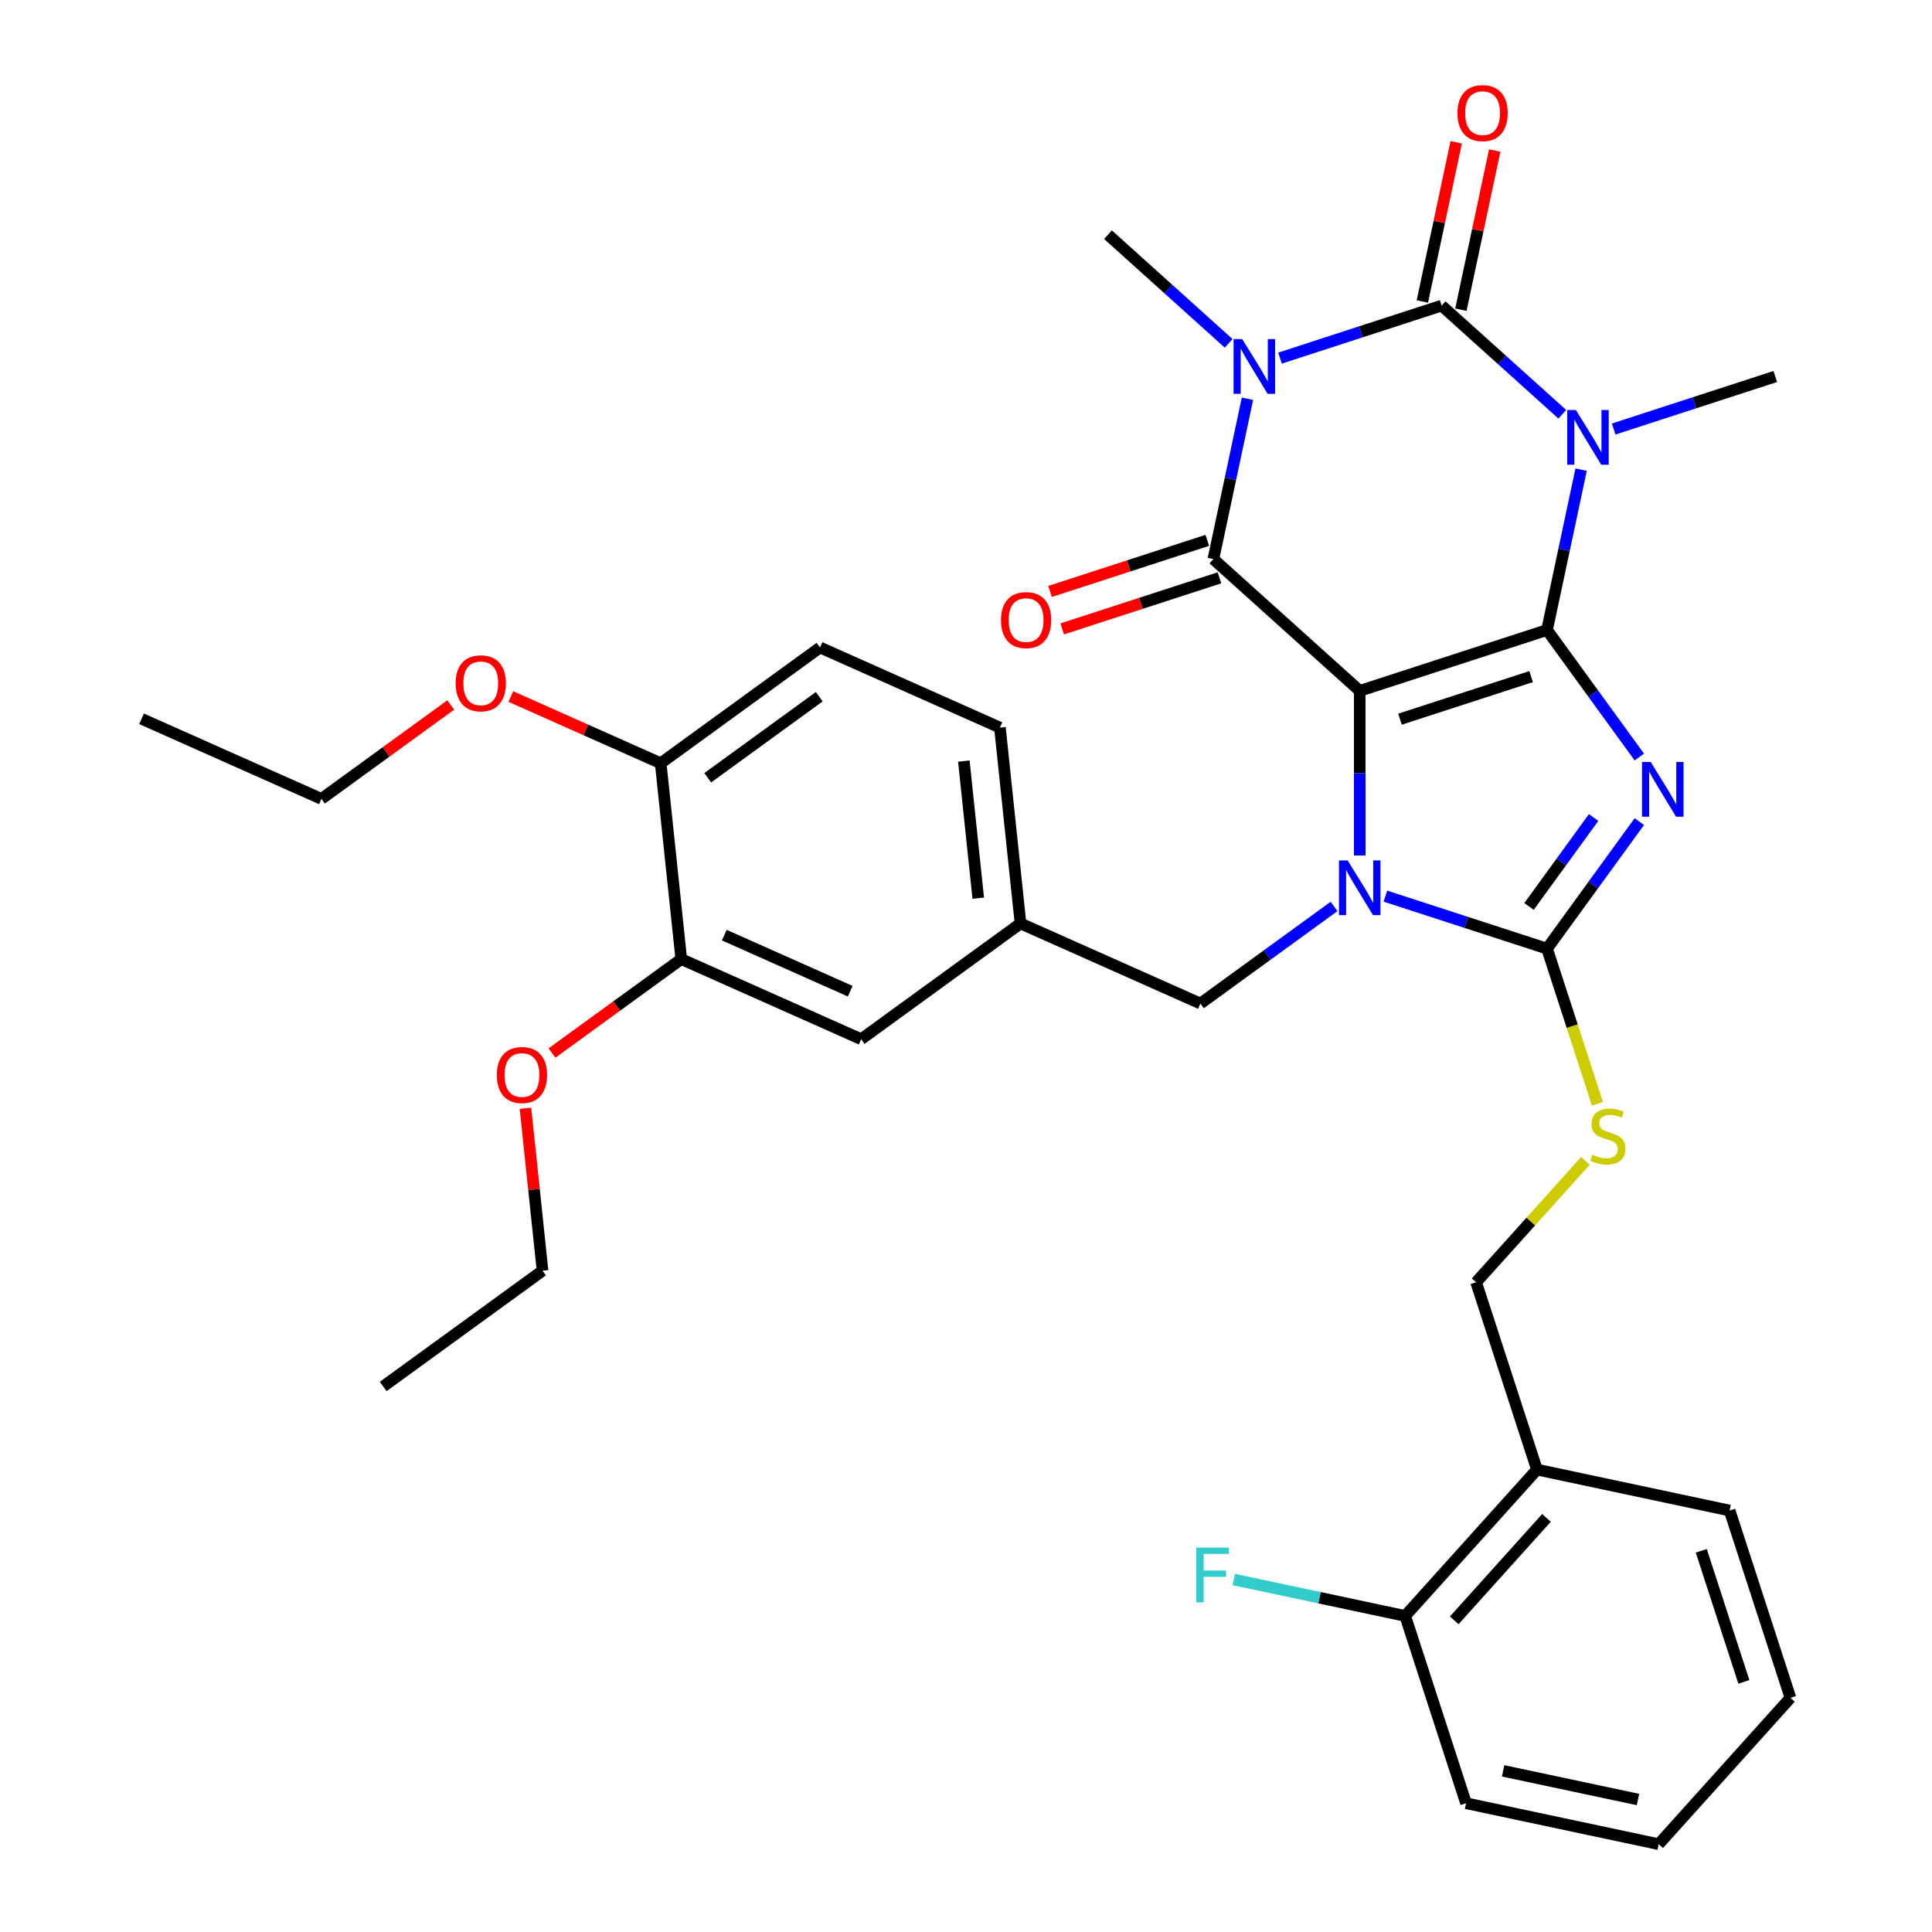<?xml version='1.0' encoding='iso-8859-1'?>
<svg version='1.1' baseProfile='full'
              xmlns='http://www.w3.org/2000/svg'
                      xmlns:rdkit='http://www.rdkit.org/xml'
                      xmlns:xlink='http://www.w3.org/1999/xlink'
                  xml:space='preserve'
width='1000px' height='1000px' viewBox='0 0 1000 1000'>
<!-- END OF HEADER -->
<rect style='opacity:1.0;fill:#FFFFFF;stroke:none' width='1000' height='1000' x='0' y='0'> </rect>
<path class='bond-0' d='M 800.74,326.088 L 703.796,357.587' style='fill:none;fill-rule:evenodd;stroke:#000000;stroke-width:6px;stroke-linecap:butt;stroke-linejoin:miter;stroke-opacity:1' />
<path class='bond-0' d='M 792.499,350.201 L 724.638,372.25' style='fill:none;fill-rule:evenodd;stroke:#000000;stroke-width:6px;stroke-linecap:butt;stroke-linejoin:miter;stroke-opacity:1' />
<path class='bond-1' d='M 800.74,326.088 L 824.628,358.966' style='fill:none;fill-rule:evenodd;stroke:#000000;stroke-width:6px;stroke-linecap:butt;stroke-linejoin:miter;stroke-opacity:1' />
<path class='bond-1' d='M 824.628,358.966 L 848.516,391.845' style='fill:none;fill-rule:evenodd;stroke:#0000FF;stroke-width:6px;stroke-linecap:butt;stroke-linejoin:miter;stroke-opacity:1' />
<path class='bond-2' d='M 800.74,326.088 L 809.561,284.589' style='fill:none;fill-rule:evenodd;stroke:#000000;stroke-width:6px;stroke-linecap:butt;stroke-linejoin:miter;stroke-opacity:1' />
<path class='bond-2' d='M 809.561,284.589 L 818.382,243.09' style='fill:none;fill-rule:evenodd;stroke:#0000FF;stroke-width:6px;stroke-linecap:butt;stroke-linejoin:miter;stroke-opacity:1' />
<path class='bond-4' d='M 703.796,357.587 L 703.796,400.199' style='fill:none;fill-rule:evenodd;stroke:#000000;stroke-width:6px;stroke-linecap:butt;stroke-linejoin:miter;stroke-opacity:1' />
<path class='bond-4' d='M 703.796,400.199 L 703.796,442.811' style='fill:none;fill-rule:evenodd;stroke:#0000FF;stroke-width:6px;stroke-linecap:butt;stroke-linejoin:miter;stroke-opacity:1' />
<path class='bond-6' d='M 703.796,357.587 L 628.045,289.38' style='fill:none;fill-rule:evenodd;stroke:#000000;stroke-width:6px;stroke-linecap:butt;stroke-linejoin:miter;stroke-opacity:1' />
<path class='bond-7' d='M 848.516,425.261 L 824.628,458.14' style='fill:none;fill-rule:evenodd;stroke:#0000FF;stroke-width:6px;stroke-linecap:butt;stroke-linejoin:miter;stroke-opacity:1' />
<path class='bond-7' d='M 824.628,458.14 L 800.74,491.018' style='fill:none;fill-rule:evenodd;stroke:#000000;stroke-width:6px;stroke-linecap:butt;stroke-linejoin:miter;stroke-opacity:1' />
<path class='bond-7' d='M 824.856,423.142 L 808.135,446.157' style='fill:none;fill-rule:evenodd;stroke:#0000FF;stroke-width:6px;stroke-linecap:butt;stroke-linejoin:miter;stroke-opacity:1' />
<path class='bond-7' d='M 808.135,446.157 L 791.414,469.172' style='fill:none;fill-rule:evenodd;stroke:#000000;stroke-width:6px;stroke-linecap:butt;stroke-linejoin:miter;stroke-opacity:1' />
<path class='bond-5' d='M 808.645,214.417 L 777.414,186.296' style='fill:none;fill-rule:evenodd;stroke:#0000FF;stroke-width:6px;stroke-linecap:butt;stroke-linejoin:miter;stroke-opacity:1' />
<path class='bond-5' d='M 777.414,186.296 L 746.183,158.176' style='fill:none;fill-rule:evenodd;stroke:#000000;stroke-width:6px;stroke-linecap:butt;stroke-linejoin:miter;stroke-opacity:1' />
<path class='bond-19' d='M 835.222,222.064 L 877.05,208.474' style='fill:none;fill-rule:evenodd;stroke:#0000FF;stroke-width:6px;stroke-linecap:butt;stroke-linejoin:miter;stroke-opacity:1' />
<path class='bond-19' d='M 877.05,208.474 L 918.877,194.883' style='fill:none;fill-rule:evenodd;stroke:#000000;stroke-width:6px;stroke-linecap:butt;stroke-linejoin:miter;stroke-opacity:1' />
<path class='bond-3' d='M 662.527,185.357 L 704.355,171.766' style='fill:none;fill-rule:evenodd;stroke:#0000FF;stroke-width:6px;stroke-linecap:butt;stroke-linejoin:miter;stroke-opacity:1' />
<path class='bond-3' d='M 704.355,171.766 L 746.183,158.176' style='fill:none;fill-rule:evenodd;stroke:#000000;stroke-width:6px;stroke-linecap:butt;stroke-linejoin:miter;stroke-opacity:1' />
<path class='bond-20' d='M 635.95,177.71 L 604.719,149.589' style='fill:none;fill-rule:evenodd;stroke:#0000FF;stroke-width:6px;stroke-linecap:butt;stroke-linejoin:miter;stroke-opacity:1' />
<path class='bond-20' d='M 604.719,149.589 L 573.488,121.468' style='fill:none;fill-rule:evenodd;stroke:#000000;stroke-width:6px;stroke-linecap:butt;stroke-linejoin:miter;stroke-opacity:1' />
<path class='bond-35' d='M 645.687,206.383 L 636.866,247.881' style='fill:none;fill-rule:evenodd;stroke:#0000FF;stroke-width:6px;stroke-linecap:butt;stroke-linejoin:miter;stroke-opacity:1' />
<path class='bond-35' d='M 636.866,247.881 L 628.045,289.38' style='fill:none;fill-rule:evenodd;stroke:#000000;stroke-width:6px;stroke-linecap:butt;stroke-linejoin:miter;stroke-opacity:1' />
<path class='bond-9' d='M 690.508,469.174 L 655.92,494.304' style='fill:none;fill-rule:evenodd;stroke:#0000FF;stroke-width:6px;stroke-linecap:butt;stroke-linejoin:miter;stroke-opacity:1' />
<path class='bond-9' d='M 655.92,494.304 L 621.331,519.434' style='fill:none;fill-rule:evenodd;stroke:#000000;stroke-width:6px;stroke-linecap:butt;stroke-linejoin:miter;stroke-opacity:1' />
<path class='bond-34' d='M 717.085,463.837 L 758.913,477.428' style='fill:none;fill-rule:evenodd;stroke:#0000FF;stroke-width:6px;stroke-linecap:butt;stroke-linejoin:miter;stroke-opacity:1' />
<path class='bond-34' d='M 758.913,477.428 L 800.74,491.018' style='fill:none;fill-rule:evenodd;stroke:#000000;stroke-width:6px;stroke-linecap:butt;stroke-linejoin:miter;stroke-opacity:1' />
<path class='bond-10' d='M 756.153,160.295 L 764.91,119.096' style='fill:none;fill-rule:evenodd;stroke:#000000;stroke-width:6px;stroke-linecap:butt;stroke-linejoin:miter;stroke-opacity:1' />
<path class='bond-10' d='M 764.91,119.096 L 773.667,77.898' style='fill:none;fill-rule:evenodd;stroke:#FF0000;stroke-width:6px;stroke-linecap:butt;stroke-linejoin:miter;stroke-opacity:1' />
<path class='bond-10' d='M 736.212,156.056 L 744.969,114.858' style='fill:none;fill-rule:evenodd;stroke:#000000;stroke-width:6px;stroke-linecap:butt;stroke-linejoin:miter;stroke-opacity:1' />
<path class='bond-10' d='M 744.969,114.858 L 753.726,73.659' style='fill:none;fill-rule:evenodd;stroke:#FF0000;stroke-width:6px;stroke-linecap:butt;stroke-linejoin:miter;stroke-opacity:1' />
<path class='bond-11' d='M 624.896,279.686 L 584.198,292.909' style='fill:none;fill-rule:evenodd;stroke:#000000;stroke-width:6px;stroke-linecap:butt;stroke-linejoin:miter;stroke-opacity:1' />
<path class='bond-11' d='M 584.198,292.909 L 543.5,306.133' style='fill:none;fill-rule:evenodd;stroke:#FF0000;stroke-width:6px;stroke-linecap:butt;stroke-linejoin:miter;stroke-opacity:1' />
<path class='bond-11' d='M 631.195,299.074 L 590.498,312.298' style='fill:none;fill-rule:evenodd;stroke:#000000;stroke-width:6px;stroke-linecap:butt;stroke-linejoin:miter;stroke-opacity:1' />
<path class='bond-11' d='M 590.498,312.298 L 549.8,325.522' style='fill:none;fill-rule:evenodd;stroke:#FF0000;stroke-width:6px;stroke-linecap:butt;stroke-linejoin:miter;stroke-opacity:1' />
<path class='bond-8' d='M 800.74,491.018 L 813.782,531.156' style='fill:none;fill-rule:evenodd;stroke:#000000;stroke-width:6px;stroke-linecap:butt;stroke-linejoin:miter;stroke-opacity:1' />
<path class='bond-8' d='M 813.782,531.156 L 826.824,571.294' style='fill:none;fill-rule:evenodd;stroke:#CCCC00;stroke-width:6px;stroke-linecap:butt;stroke-linejoin:miter;stroke-opacity:1' />
<path class='bond-14' d='M 820.611,600.877 L 792.322,632.295' style='fill:none;fill-rule:evenodd;stroke:#CCCC00;stroke-width:6px;stroke-linecap:butt;stroke-linejoin:miter;stroke-opacity:1' />
<path class='bond-14' d='M 792.322,632.295 L 764.033,663.713' style='fill:none;fill-rule:evenodd;stroke:#000000;stroke-width:6px;stroke-linecap:butt;stroke-linejoin:miter;stroke-opacity:1' />
<path class='bond-16' d='M 621.331,519.434 L 528.211,477.974' style='fill:none;fill-rule:evenodd;stroke:#000000;stroke-width:6px;stroke-linecap:butt;stroke-linejoin:miter;stroke-opacity:1' />
<path class='bond-12' d='M 352.625,496.429 L 445.745,537.889' style='fill:none;fill-rule:evenodd;stroke:#000000;stroke-width:6px;stroke-linecap:butt;stroke-linejoin:miter;stroke-opacity:1' />
<path class='bond-12' d='M 374.885,484.024 L 440.069,513.046' style='fill:none;fill-rule:evenodd;stroke:#000000;stroke-width:6px;stroke-linecap:butt;stroke-linejoin:miter;stroke-opacity:1' />
<path class='bond-24' d='M 352.625,496.429 L 319.166,520.738' style='fill:none;fill-rule:evenodd;stroke:#000000;stroke-width:6px;stroke-linecap:butt;stroke-linejoin:miter;stroke-opacity:1' />
<path class='bond-24' d='M 319.166,520.738 L 285.707,545.047' style='fill:none;fill-rule:evenodd;stroke:#FF0000;stroke-width:6px;stroke-linecap:butt;stroke-linejoin:miter;stroke-opacity:1' />
<path class='bond-36' d='M 352.625,496.429 L 341.97,395.055' style='fill:none;fill-rule:evenodd;stroke:#000000;stroke-width:6px;stroke-linecap:butt;stroke-linejoin:miter;stroke-opacity:1' />
<path class='bond-13' d='M 795.532,760.657 L 764.033,663.713' style='fill:none;fill-rule:evenodd;stroke:#000000;stroke-width:6px;stroke-linecap:butt;stroke-linejoin:miter;stroke-opacity:1' />
<path class='bond-18' d='M 795.532,760.657 L 727.326,836.408' style='fill:none;fill-rule:evenodd;stroke:#000000;stroke-width:6px;stroke-linecap:butt;stroke-linejoin:miter;stroke-opacity:1' />
<path class='bond-18' d='M 800.451,785.661 L 752.707,838.687' style='fill:none;fill-rule:evenodd;stroke:#000000;stroke-width:6px;stroke-linecap:butt;stroke-linejoin:miter;stroke-opacity:1' />
<path class='bond-26' d='M 795.532,760.657 L 895.237,781.851' style='fill:none;fill-rule:evenodd;stroke:#000000;stroke-width:6px;stroke-linecap:butt;stroke-linejoin:miter;stroke-opacity:1' />
<path class='bond-15' d='M 341.97,395.055 L 424.435,335.14' style='fill:none;fill-rule:evenodd;stroke:#000000;stroke-width:6px;stroke-linecap:butt;stroke-linejoin:miter;stroke-opacity:1' />
<path class='bond-15' d='M 366.323,402.56 L 424.048,360.62' style='fill:none;fill-rule:evenodd;stroke:#000000;stroke-width:6px;stroke-linecap:butt;stroke-linejoin:miter;stroke-opacity:1' />
<path class='bond-25' d='M 341.97,395.055 L 303.184,377.786' style='fill:none;fill-rule:evenodd;stroke:#000000;stroke-width:6px;stroke-linecap:butt;stroke-linejoin:miter;stroke-opacity:1' />
<path class='bond-25' d='M 303.184,377.786 L 264.398,360.517' style='fill:none;fill-rule:evenodd;stroke:#FF0000;stroke-width:6px;stroke-linecap:butt;stroke-linejoin:miter;stroke-opacity:1' />
<path class='bond-17' d='M 528.211,477.974 L 445.745,537.889' style='fill:none;fill-rule:evenodd;stroke:#000000;stroke-width:6px;stroke-linecap:butt;stroke-linejoin:miter;stroke-opacity:1' />
<path class='bond-22' d='M 528.211,477.974 L 517.556,376.6' style='fill:none;fill-rule:evenodd;stroke:#000000;stroke-width:6px;stroke-linecap:butt;stroke-linejoin:miter;stroke-opacity:1' />
<path class='bond-22' d='M 506.337,464.899 L 498.879,393.937' style='fill:none;fill-rule:evenodd;stroke:#000000;stroke-width:6px;stroke-linecap:butt;stroke-linejoin:miter;stroke-opacity:1' />
<path class='bond-23' d='M 727.326,836.408 L 682.957,826.978' style='fill:none;fill-rule:evenodd;stroke:#000000;stroke-width:6px;stroke-linecap:butt;stroke-linejoin:miter;stroke-opacity:1' />
<path class='bond-23' d='M 682.957,826.978 L 638.588,817.547' style='fill:none;fill-rule:evenodd;stroke:#33CCCC;stroke-width:6px;stroke-linecap:butt;stroke-linejoin:miter;stroke-opacity:1' />
<path class='bond-27' d='M 727.326,836.408 L 758.825,933.352' style='fill:none;fill-rule:evenodd;stroke:#000000;stroke-width:6px;stroke-linecap:butt;stroke-linejoin:miter;stroke-opacity:1' />
<path class='bond-21' d='M 424.435,335.14 L 517.556,376.6' style='fill:none;fill-rule:evenodd;stroke:#000000;stroke-width:6px;stroke-linecap:butt;stroke-linejoin:miter;stroke-opacity:1' />
<path class='bond-28' d='M 271.978,573.652 L 276.396,615.685' style='fill:none;fill-rule:evenodd;stroke:#FF0000;stroke-width:6px;stroke-linecap:butt;stroke-linejoin:miter;stroke-opacity:1' />
<path class='bond-28' d='M 276.396,615.685 L 280.814,657.718' style='fill:none;fill-rule:evenodd;stroke:#000000;stroke-width:6px;stroke-linecap:butt;stroke-linejoin:miter;stroke-opacity:1' />
<path class='bond-29' d='M 233.301,364.891 L 199.842,389.2' style='fill:none;fill-rule:evenodd;stroke:#FF0000;stroke-width:6px;stroke-linecap:butt;stroke-linejoin:miter;stroke-opacity:1' />
<path class='bond-29' d='M 199.842,389.2 L 166.384,413.509' style='fill:none;fill-rule:evenodd;stroke:#000000;stroke-width:6px;stroke-linecap:butt;stroke-linejoin:miter;stroke-opacity:1' />
<path class='bond-32' d='M 895.237,781.851 L 926.736,878.795' style='fill:none;fill-rule:evenodd;stroke:#000000;stroke-width:6px;stroke-linecap:butt;stroke-linejoin:miter;stroke-opacity:1' />
<path class='bond-32' d='M 880.574,802.692 L 902.623,870.553' style='fill:none;fill-rule:evenodd;stroke:#000000;stroke-width:6px;stroke-linecap:butt;stroke-linejoin:miter;stroke-opacity:1' />
<path class='bond-37' d='M 758.825,933.352 L 858.53,954.545' style='fill:none;fill-rule:evenodd;stroke:#000000;stroke-width:6px;stroke-linecap:butt;stroke-linejoin:miter;stroke-opacity:1' />
<path class='bond-37' d='M 778.019,916.59 L 847.813,931.425' style='fill:none;fill-rule:evenodd;stroke:#000000;stroke-width:6px;stroke-linecap:butt;stroke-linejoin:miter;stroke-opacity:1' />
<path class='bond-30' d='M 280.814,657.718 L 198.349,717.633' style='fill:none;fill-rule:evenodd;stroke:#000000;stroke-width:6px;stroke-linecap:butt;stroke-linejoin:miter;stroke-opacity:1' />
<path class='bond-31' d='M 166.384,413.509 L 73.263,372.05' style='fill:none;fill-rule:evenodd;stroke:#000000;stroke-width:6px;stroke-linecap:butt;stroke-linejoin:miter;stroke-opacity:1' />
<path class='bond-33' d='M 926.736,878.795 L 858.53,954.545' style='fill:none;fill-rule:evenodd;stroke:#000000;stroke-width:6px;stroke-linecap:butt;stroke-linejoin:miter;stroke-opacity:1' />
<path  class='atom-2' d='M 854.395 394.393
L 863.675 409.393
Q 864.595 410.873, 866.075 413.553
Q 867.555 416.233, 867.635 416.393
L 867.635 394.393
L 871.395 394.393
L 871.395 422.713
L 867.515 422.713
L 857.555 406.313
Q 856.395 404.393, 855.155 402.193
Q 853.955 399.993, 853.595 399.313
L 853.595 422.713
L 849.915 422.713
L 849.915 394.393
L 854.395 394.393
' fill='#0000FF'/>
<path  class='atom-3' d='M 815.673 212.222
L 824.953 227.222
Q 825.873 228.702, 827.353 231.382
Q 828.833 234.062, 828.913 234.222
L 828.913 212.222
L 832.673 212.222
L 832.673 240.542
L 828.793 240.542
L 818.833 224.142
Q 817.673 222.222, 816.433 220.022
Q 815.233 217.822, 814.873 217.142
L 814.873 240.542
L 811.193 240.542
L 811.193 212.222
L 815.673 212.222
' fill='#0000FF'/>
<path  class='atom-4' d='M 642.979 175.515
L 652.259 190.515
Q 653.179 191.995, 654.659 194.675
Q 656.139 197.355, 656.219 197.515
L 656.219 175.515
L 659.979 175.515
L 659.979 203.835
L 656.099 203.835
L 646.139 187.435
Q 644.979 185.515, 643.739 183.315
Q 642.539 181.115, 642.179 180.435
L 642.179 203.835
L 638.499 203.835
L 638.499 175.515
L 642.979 175.515
' fill='#0000FF'/>
<path  class='atom-5' d='M 697.536 445.359
L 706.816 460.359
Q 707.736 461.839, 709.216 464.519
Q 710.696 467.199, 710.776 467.359
L 710.776 445.359
L 714.536 445.359
L 714.536 473.679
L 710.656 473.679
L 700.696 457.279
Q 699.536 455.359, 698.296 453.159
Q 697.096 450.959, 696.736 450.279
L 696.736 473.679
L 693.056 473.679
L 693.056 445.359
L 697.536 445.359
' fill='#0000FF'/>
<path  class='atom-9' d='M 824.239 597.682
Q 824.559 597.802, 825.879 598.362
Q 827.199 598.922, 828.639 599.282
Q 830.119 599.602, 831.559 599.602
Q 834.239 599.602, 835.799 598.322
Q 837.359 597.002, 837.359 594.722
Q 837.359 593.162, 836.559 592.202
Q 835.799 591.242, 834.599 590.722
Q 833.399 590.202, 831.399 589.602
Q 828.879 588.842, 827.359 588.122
Q 825.879 587.402, 824.799 585.882
Q 823.759 584.362, 823.759 581.802
Q 823.759 578.242, 826.159 576.042
Q 828.599 573.842, 833.399 573.842
Q 836.679 573.842, 840.399 575.402
L 839.479 578.482
Q 836.079 577.082, 833.519 577.082
Q 830.759 577.082, 829.239 578.242
Q 827.719 579.362, 827.759 581.322
Q 827.759 582.842, 828.519 583.762
Q 829.319 584.682, 830.439 585.202
Q 831.599 585.722, 833.519 586.322
Q 836.079 587.122, 837.599 587.922
Q 839.119 588.722, 840.199 590.362
Q 841.319 591.962, 841.319 594.722
Q 841.319 598.642, 838.679 600.762
Q 836.079 602.842, 831.719 602.842
Q 829.199 602.842, 827.279 602.282
Q 825.399 601.762, 823.159 600.842
L 824.239 597.682
' fill='#CCCC00'/>
<path  class='atom-11' d='M 754.376 58.55
Q 754.376 51.75, 757.736 47.95
Q 761.096 44.15, 767.376 44.15
Q 773.656 44.15, 777.016 47.95
Q 780.376 51.75, 780.376 58.55
Q 780.376 65.43, 776.976 69.35
Q 773.576 73.23, 767.376 73.23
Q 761.136 73.23, 757.736 69.35
Q 754.376 65.47, 754.376 58.55
M 767.376 70.03
Q 771.696 70.03, 774.016 67.15
Q 776.376 64.23, 776.376 58.55
Q 776.376 52.99, 774.016 50.19
Q 771.696 47.35, 767.376 47.35
Q 763.056 47.35, 760.696 50.15
Q 758.376 52.95, 758.376 58.55
Q 758.376 64.27, 760.696 67.15
Q 763.056 70.03, 767.376 70.03
' fill='#FF0000'/>
<path  class='atom-12' d='M 518.101 320.959
Q 518.101 314.159, 521.461 310.359
Q 524.821 306.559, 531.101 306.559
Q 537.381 306.559, 540.741 310.359
Q 544.101 314.159, 544.101 320.959
Q 544.101 327.839, 540.701 331.759
Q 537.301 335.639, 531.101 335.639
Q 524.861 335.639, 521.461 331.759
Q 518.101 327.879, 518.101 320.959
M 531.101 332.439
Q 535.421 332.439, 537.741 329.559
Q 540.101 326.639, 540.101 320.959
Q 540.101 315.399, 537.741 312.599
Q 535.421 309.759, 531.101 309.759
Q 526.781 309.759, 524.421 312.559
Q 522.101 315.359, 522.101 320.959
Q 522.101 326.679, 524.421 329.559
Q 526.781 332.439, 531.101 332.439
' fill='#FF0000'/>
<path  class='atom-24' d='M 619.2 801.055
L 636.04 801.055
L 636.04 804.295
L 623 804.295
L 623 812.895
L 634.6 812.895
L 634.6 816.175
L 623 816.175
L 623 829.375
L 619.2 829.375
L 619.2 801.055
' fill='#33CCCC'/>
<path  class='atom-25' d='M 257.159 556.424
Q 257.159 549.624, 260.519 545.824
Q 263.879 542.024, 270.159 542.024
Q 276.439 542.024, 279.799 545.824
Q 283.159 549.624, 283.159 556.424
Q 283.159 563.304, 279.759 567.224
Q 276.359 571.104, 270.159 571.104
Q 263.919 571.104, 260.519 567.224
Q 257.159 563.344, 257.159 556.424
M 270.159 567.904
Q 274.479 567.904, 276.799 565.024
Q 279.159 562.104, 279.159 556.424
Q 279.159 550.864, 276.799 548.064
Q 274.479 545.224, 270.159 545.224
Q 265.839 545.224, 263.479 548.024
Q 261.159 550.824, 261.159 556.424
Q 261.159 562.144, 263.479 565.024
Q 265.839 567.904, 270.159 567.904
' fill='#FF0000'/>
<path  class='atom-26' d='M 235.849 353.675
Q 235.849 346.875, 239.209 343.075
Q 242.569 339.275, 248.849 339.275
Q 255.129 339.275, 258.489 343.075
Q 261.849 346.875, 261.849 353.675
Q 261.849 360.555, 258.449 364.475
Q 255.049 368.355, 248.849 368.355
Q 242.609 368.355, 239.209 364.475
Q 235.849 360.595, 235.849 353.675
M 248.849 365.155
Q 253.169 365.155, 255.489 362.275
Q 257.849 359.355, 257.849 353.675
Q 257.849 348.115, 255.489 345.315
Q 253.169 342.475, 248.849 342.475
Q 244.529 342.475, 242.169 345.275
Q 239.849 348.075, 239.849 353.675
Q 239.849 359.395, 242.169 362.275
Q 244.529 365.155, 248.849 365.155
' fill='#FF0000'/>
</svg>
